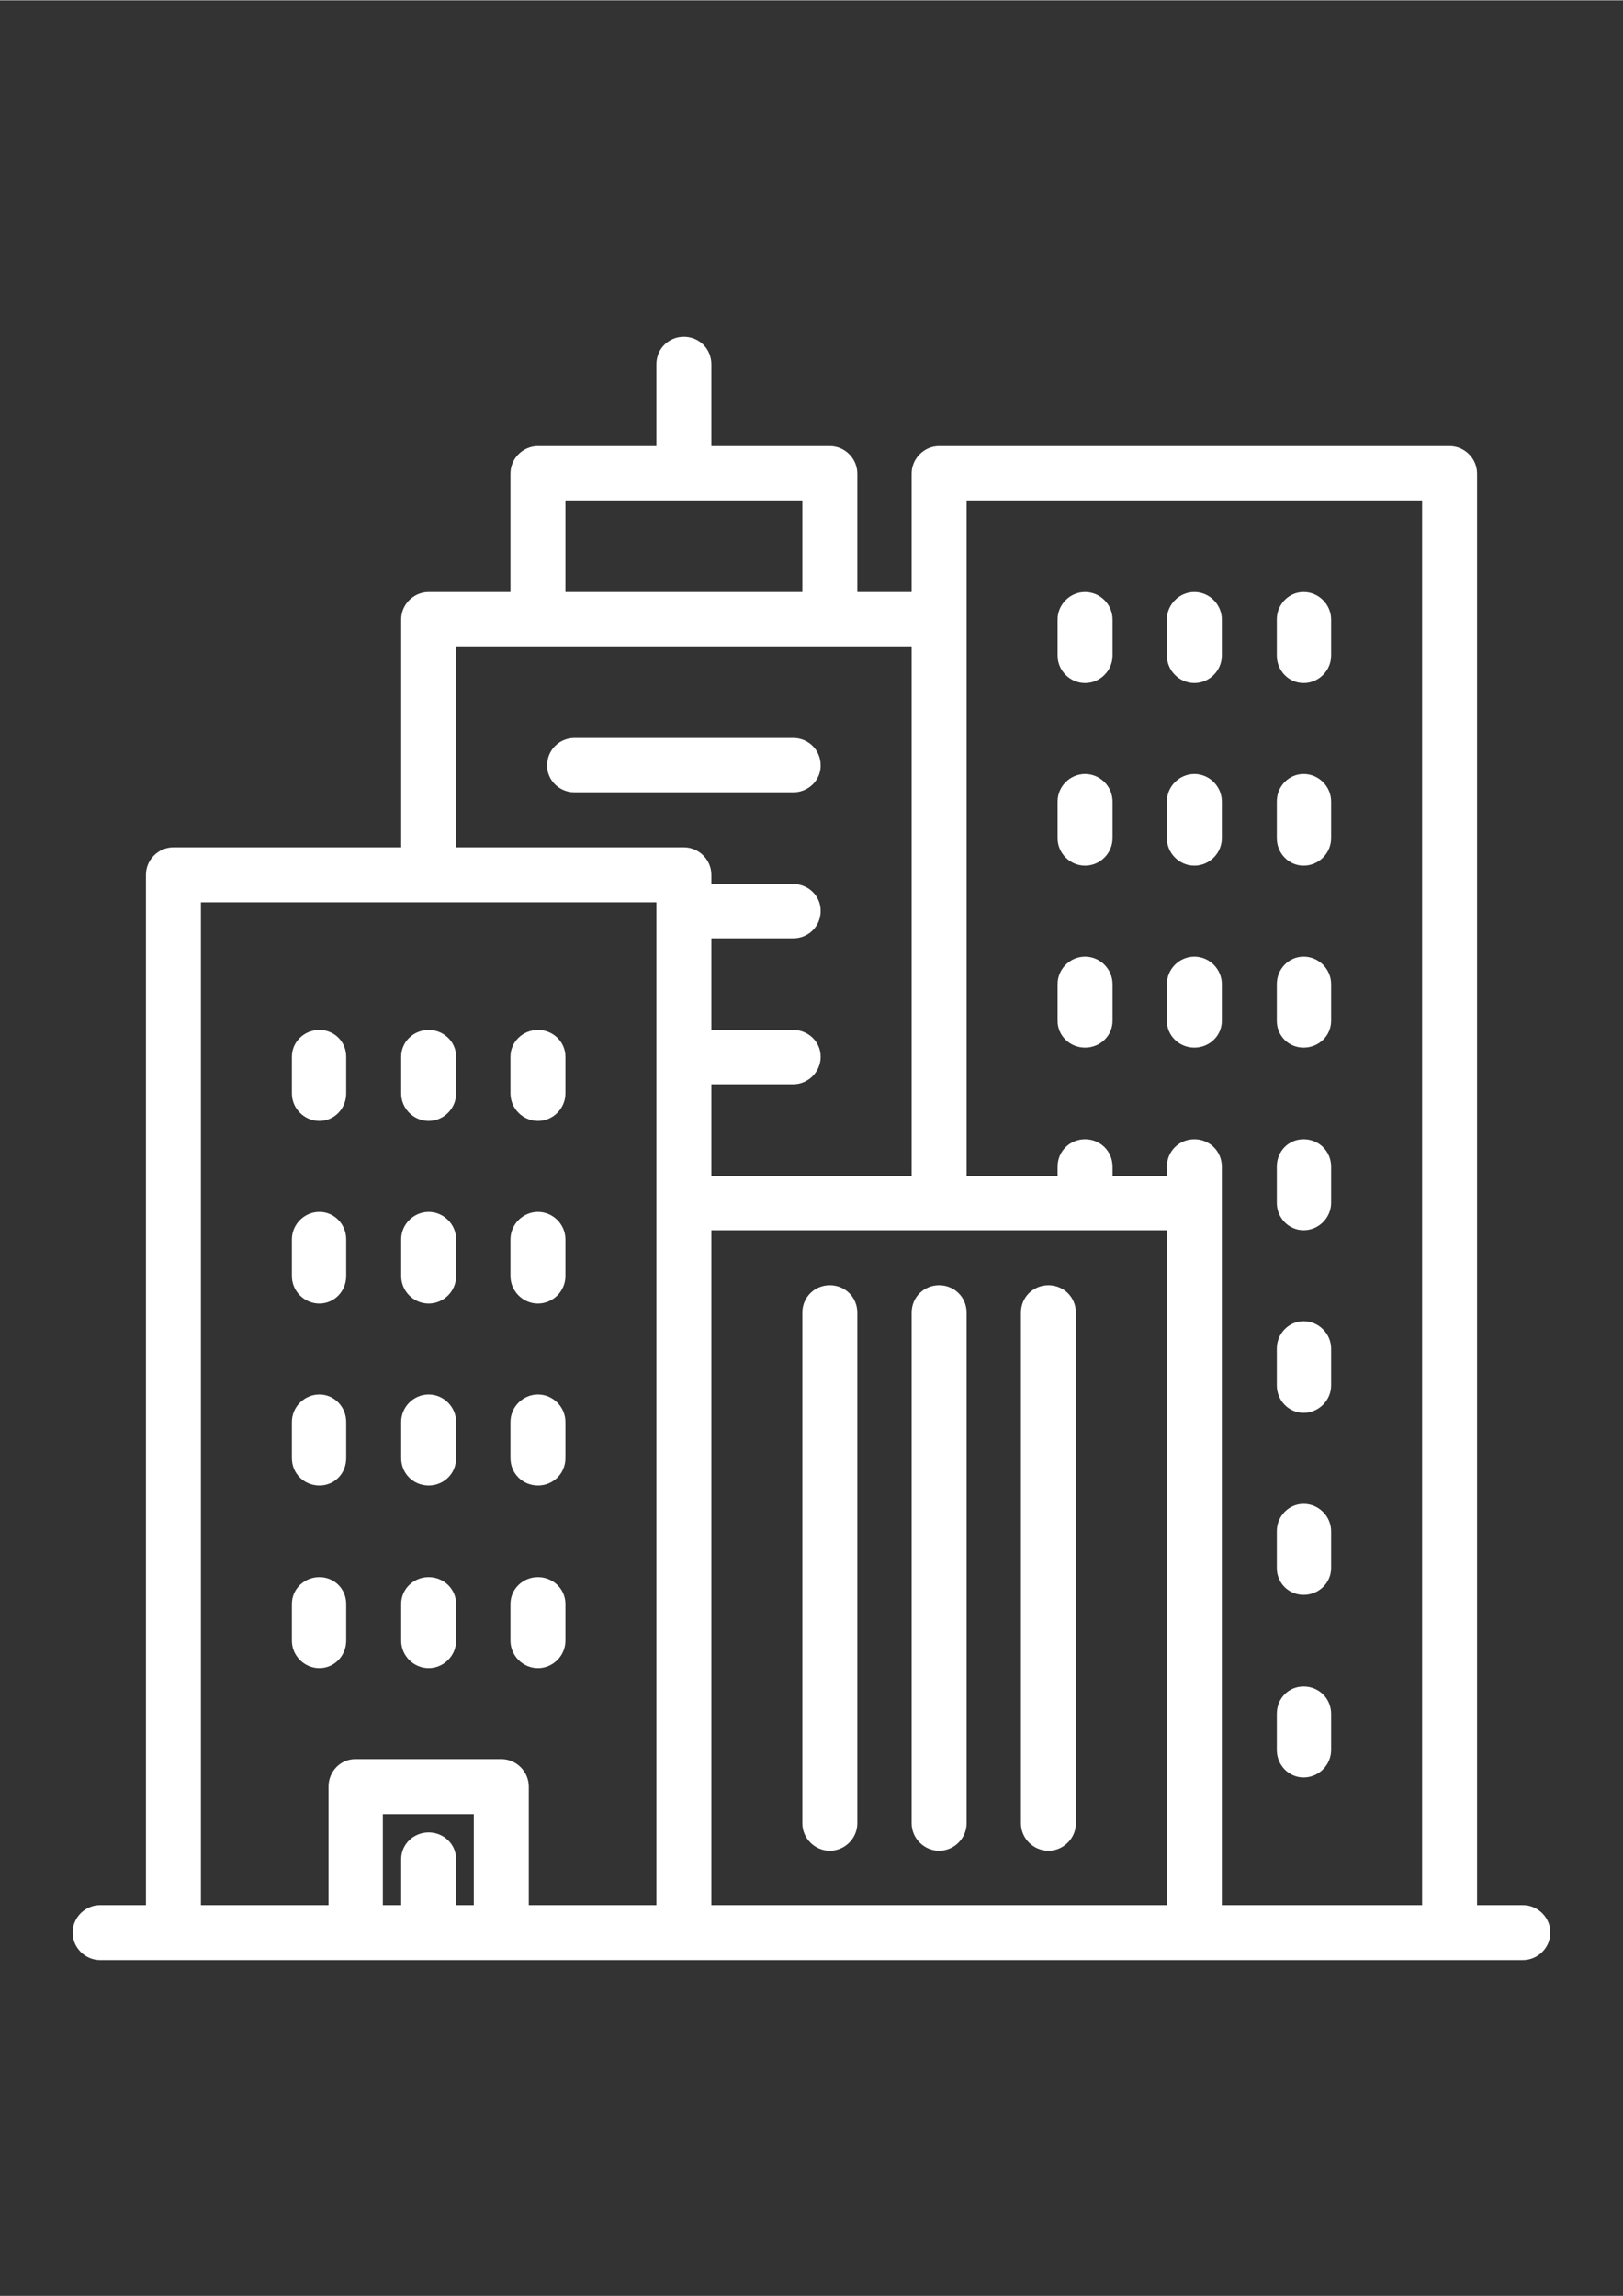 <?xml version="1.0" encoding="UTF-8"?> <!-- Creator: CorelDRAW X7 --> <svg xmlns="http://www.w3.org/2000/svg" xmlns:xlink="http://www.w3.org/1999/xlink" xml:space="preserve" width="2480px" height="3508px" style="shape-rendering:geometricPrecision; text-rendering:geometricPrecision; image-rendering:optimizeQuality; fill-rule:evenodd; clip-rule:evenodd" viewBox="0 0 2480 3507"><rect x="0" y="0" width="2480" height="3507" fill="#333333" stroke="none"/> <defs> <style type="text/css"> <![CDATA[ .fil0 {fill:white} ]]> </style> </defs> <g id="Слой_x0020_1">  <g id="_2723903401856"> <g> <g> <path class="fil0" d="M2327 2910l-70 0 0 -2187c0,-23 -19,-42 -42,-42l-780 0c-23,0 -42,19 -42,42l0 181 -83 0 0 -181c0,-23 -19,-42 -42,-42l-181 0 0 -125c0,-24 -19,-42 -42,-42 -23,0 -42,18 -42,42l0 125 -181 0c-23,0 -42,19 -42,42l0 181 -125 0c-23,0 -42,19 -42,42l0 348 -348 0c-23,0 -42,19 -42,42l0 1574 -70 0c-23,0 -42,19 -42,42 0,23 19,42 42,42l2174 0c23,0 42,-19 42,-42 0,-23 -19,-42 -42,-42zm-1463 -2146l362 0 0 140 -362 0 0 -140zm-140 2146l-27 0 0 -70c0,-23 -19,-41 -42,-41 -23,0 -42,18 -42,41l0 70 -28 0 0 -139 139 0 0 139zm279 -1073l0 72 0 1001 -195 0 0 -181c0,-23 -19,-42 -42,-42l-223 0c-23,0 -41,19 -41,42l0 181 -195 0 0 -1532 696 0 0 459zm42 -543l-348 0 0 -307 696 0 0 809 -306 0 0 -140 125 0c23,0 42,-19 42,-42 0,-23 -19,-41 -42,-41l-125 0 0 -140 125 0c23,0 42,-18 42,-42 0,-23 -19,-41 -42,-41l-125 0 0 -14c0,-23 -19,-42 -42,-42zm738 1616l-696 0 0 -1001 0 -30 696 0 0 1031zm390 0l-306 0 0 -1073 0 -55c0,-24 -19,-42 -42,-42 -23,0 -42,18 -42,42l0 14 -83 0 0 -14c0,-24 -19,-42 -42,-42 -23,0 -42,18 -42,42l0 14 -139 0 0 -850 0 -182 696 0 0 2146 0 0z"></path> <path class="fil0" d="M1268 2827c23,0 42,-19 42,-42l0 -780c0,-24 -19,-42 -42,-42 -23,0 -42,18 -42,42l0 780c0,23 19,42 42,42z"></path> <path class="fil0" d="M1435 2827c23,0 42,-19 42,-42l0 -780c0,-24 -19,-42 -42,-42 -23,0 -42,18 -42,42l0 780c0,23 19,42 42,42z"></path> <path class="fil0" d="M1602 2827c23,0 42,-19 42,-42l0 -780c0,-24 -19,-42 -42,-42 -23,0 -42,18 -42,42l0 780c0,23 19,42 42,42z"></path> <path class="fil0" d="M1658 1043c23,0 42,-19 42,-42l0 -55c0,-23 -19,-42 -42,-42 -23,0 -42,19 -42,42l0 55c0,23 19,42 42,42z"></path> <path class="fil0" d="M1825 1043c23,0 42,-19 42,-42l0 -55c0,-23 -19,-42 -42,-42 -23,0 -42,19 -42,42l0 55c0,23 19,42 42,42z"></path> <path class="fil0" d="M1992 1043c23,0 42,-19 42,-42l0 -55c0,-23 -19,-42 -42,-42 -23,0 -41,19 -41,42l0 55c0,23 18,42 41,42z"></path> <path class="fil0" d="M1658 1322c23,0 42,-19 42,-42l0 -56c0,-23 -19,-42 -42,-42 -23,0 -42,19 -42,42l0 56c0,23 19,42 42,42z"></path> <path class="fil0" d="M1825 1322c23,0 42,-19 42,-42l0 -56c0,-23 -19,-42 -42,-42 -23,0 -42,19 -42,42l0 56c0,23 19,42 42,42z"></path> <path class="fil0" d="M1992 1322c23,0 42,-19 42,-42l0 -56c0,-23 -19,-42 -42,-42 -23,0 -41,19 -41,42l0 56c0,23 18,42 41,42z"></path> <path class="fil0" d="M1658 1600c23,0 42,-18 42,-41l0 -56c0,-23 -19,-42 -42,-42 -23,0 -42,19 -42,42l0 56c0,23 19,41 42,41z"></path> <path class="fil0" d="M1825 1600c23,0 42,-18 42,-41l0 -56c0,-23 -19,-42 -42,-42 -23,0 -42,19 -42,42l0 56c0,23 19,41 42,41z"></path> <path class="fil0" d="M1992 1600c23,0 42,-18 42,-41l0 -56c0,-23 -19,-42 -42,-42 -23,0 -41,19 -41,42l0 56c0,23 18,41 41,41z"></path> <path class="fil0" d="M488 1712c23,0 41,-19 41,-42l0 -56c0,-23 -18,-41 -41,-41 -23,0 -42,18 -42,41l0 56c0,23 19,42 42,42z"></path> <path class="fil0" d="M655 1712c23,0 42,-19 42,-42l0 -56c0,-23 -19,-41 -42,-41 -23,0 -42,18 -42,41l0 56c0,23 19,42 42,42z"></path> <path class="fil0" d="M822 1712c23,0 42,-19 42,-42l0 -56c0,-23 -19,-41 -42,-41 -23,0 -42,18 -42,41l0 56c0,23 19,42 42,42z"></path> <path class="fil0" d="M488 1991c23,0 41,-19 41,-42l0 -56c0,-23 -18,-42 -41,-42 -23,0 -42,19 -42,42l0 56c0,23 19,42 42,42z"></path> <path class="fil0" d="M655 1991c23,0 42,-19 42,-42l0 -56c0,-23 -19,-42 -42,-42 -23,0 -42,19 -42,42l0 56c0,23 19,42 42,42z"></path> <path class="fil0" d="M822 1991c23,0 42,-19 42,-42l0 -56c0,-23 -19,-42 -42,-42 -23,0 -42,19 -42,42l0 56c0,23 19,42 42,42z"></path> <path class="fil0" d="M488 2269c23,0 41,-18 41,-42l0 -55c0,-23 -18,-42 -41,-42 -23,0 -42,19 -42,42l0 55c0,24 19,42 42,42z"></path> <path class="fil0" d="M655 2269c23,0 42,-18 42,-42l0 -55c0,-23 -19,-42 -42,-42 -23,0 -42,19 -42,42l0 55c0,24 19,42 42,42z"></path> <path class="fil0" d="M822 2269c23,0 42,-18 42,-42l0 -55c0,-23 -19,-42 -42,-42 -23,0 -42,19 -42,42l0 55c0,24 19,42 42,42z"></path> <path class="fil0" d="M488 2548c23,0 41,-19 41,-42l0 -56c0,-23 -18,-41 -41,-41 -23,0 -42,18 -42,41l0 56c0,23 19,42 42,42z"></path> <path class="fil0" d="M655 2548c23,0 42,-19 42,-42l0 -56c0,-23 -19,-41 -42,-41 -23,0 -42,18 -42,41l0 56c0,23 19,42 42,42z"></path> <path class="fil0" d="M822 2548c23,0 42,-19 42,-42l0 -56c0,-23 -19,-41 -42,-41 -23,0 -42,18 -42,41l0 56c0,23 19,42 42,42z"></path> <path class="fil0" d="M1992 1879c23,0 42,-19 42,-42l0 -55c0,-24 -19,-42 -42,-42 -23,0 -41,18 -41,42l0 55c0,23 18,42 41,42z"></path> <path class="fil0" d="M1992 2158c23,0 42,-19 42,-42l0 -56c0,-23 -19,-42 -42,-42 -23,0 -41,19 -41,42l0 56c0,23 18,42 41,42z"></path> <path class="fil0" d="M1992 2436c23,0 42,-18 42,-41l0 -56c0,-23 -19,-42 -42,-42 -23,0 -41,19 -41,42l0 56c0,23 18,41 41,41z"></path> <path class="fil0" d="M1992 2715c23,0 42,-19 42,-42l0 -55c0,-24 -19,-42 -42,-42 -23,0 -41,18 -41,42l0 55c0,23 18,42 41,42z"></path> <path class="fil0" d="M1254 1169c0,-24 -19,-42 -42,-42l-334 0c-23,0 -42,18 -42,42 0,23 19,41 42,41l334 0c23,0 42,-18 42,-41z"></path> </g> </g> </g> <g id="_2723903402368"> </g> <g id="_2723903402272"> </g> <g id="_2723903402400"> </g> <g id="_2723903402816"> </g> <g id="_2723903432160"> </g> <g id="_2723903432000"> </g> <g id="_2723903432416"> </g> <g id="_2723903433760"> </g> <g id="_2723903432480"> </g> <g id="_2723903433664"> </g> <g id="_2723903431584"> </g> <g id="_2723903430016"> </g> <g id="_2723903429952"> </g> <g id="_2723903431808"> </g> <g id="_2723903430528"> </g> </g> </svg> 